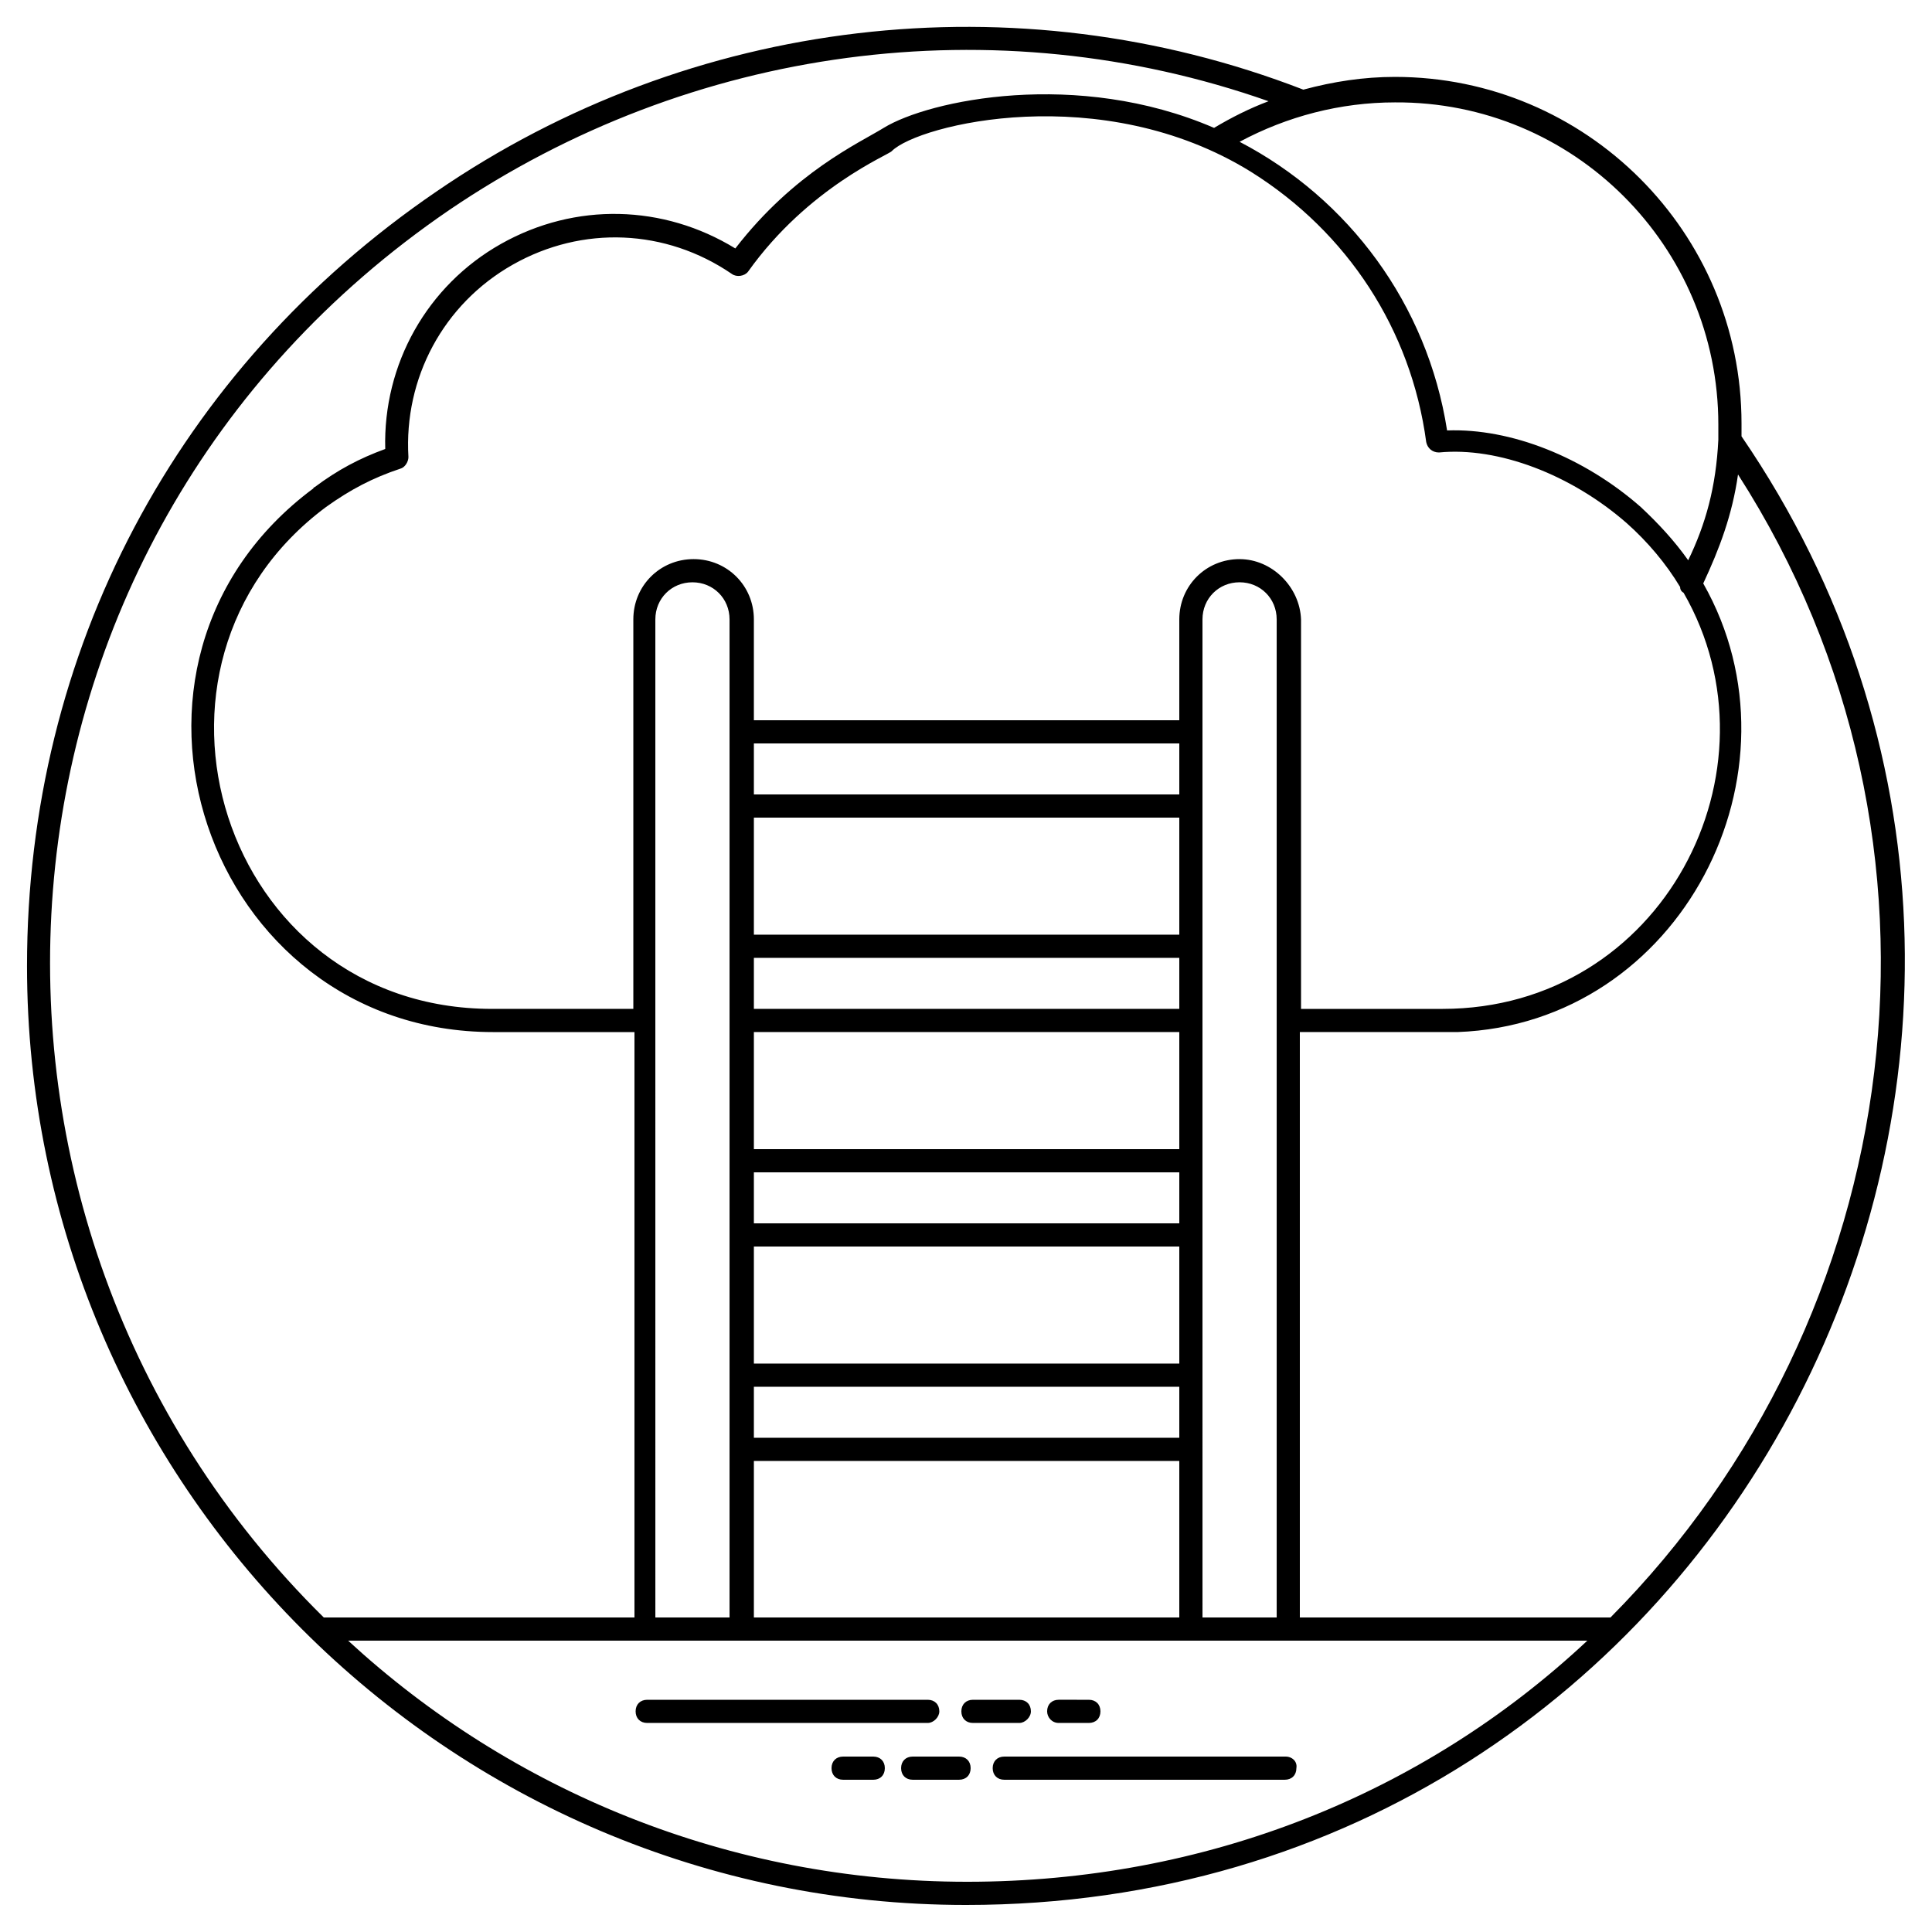 <?xml version="1.0" encoding="UTF-8"?>
<!-- Uploaded to: SVG Repo, www.svgrepo.com, Generator: SVG Repo Mixer Tools -->
<svg fill="#000000" width="800px" height="800px" version="1.1" viewBox="144 144 512 512" xmlns="http://www.w3.org/2000/svg">
 <g>
  <path d="m605.52 259.61v-3.379c0-50.688-41.164-91.852-91.852-91.852-8.293 0-16.281 1.23-24.27 3.379-76.188-29.492-162.2-19.355-229.79 27.035-68.816 46.996-108.45 121.95-108.45 205.21 0 137.01 111.52 248.83 248.83 248.83 203.06 0 316.11-227.64 205.52-389.22zm-6.144-3.074v3.992c-0.613 12.594-3.379 22.426-7.988 31.949-3.688-5.223-7.988-9.832-12.594-14.133-15.055-13.211-34.406-20.891-51.301-20.273-5.223-33.484-26.113-61.441-54.988-76.492 12.594-6.758 26.727-10.445 41.164-10.445 47.309-0.305 85.707 38.094 85.707 85.402zm-255.59 316.11v-41.473h112.74v41.473zm-26.113-158.21v-106.29c0-5.531 4.301-9.832 9.832-9.832s9.832 4.301 9.832 9.832v264.5h-19.66zm26.113 3.07h112.74v31.027h-112.74zm0 37.172h112.74v13.516h-112.74zm112.74-43.316h-112.74v-13.516h112.74zm-112.74 62.977h112.74v31.027h-112.74zm0 37.172h112.74v13.516h-112.74zm112.74-119.81h-112.74v-31.027h112.74zm0-37.172h-112.74v-13.516h112.74zm6.144-46.387c0-5.531 4.301-9.832 9.832-9.832s9.832 4.301 9.832 9.832v264.5h-19.66c-0.004-216.57-0.004 82.023-0.004-264.5zm9.828-15.973c-8.91 0-15.973 7.066-15.973 15.973v26.727h-112.74v-26.727c0-8.91-7.066-15.973-15.973-15.973-8.91 0-15.973 7.066-15.973 15.973v103.22h-37.484c-71.578 0-100.15-91.238-43.93-133.02 6.453-4.609 12.289-7.68 19.66-10.137 1.23-0.309 2.152-1.844 2.152-3.07-1.23-20.891 9.215-40.551 27.648-50.996 18.434-10.445 40.551-9.523 58.062 2.457 1.23 0.922 3.379 0.613 4.301-0.613 15.973-22.426 37.477-31.027 38.094-31.949 7.066-7.066 55.602-19.047 95.23 5.531 25.496 15.973 42.395 41.781 46.387 71.578 0.309 1.535 1.535 2.766 3.379 2.766 15.668-1.535 35.02 5.836 49.766 18.738 5.531 4.914 10.445 10.754 14.133 16.895 0 0.613 0.309 1.23 0.922 1.535 27.035 47-5.531 110.29-63.898 110.29h-37.477v-103.22c-0.309-8.602-7.684-15.973-16.285-15.973zm-209.51-92.469c64.203-43.621 144.69-54.375 217.19-28.875-4.914 1.844-9.832 4.301-14.438 7.066-36.25-15.668-75.57-7.371-87.551 0-6.453 3.992-23.656 11.672-39.32 31.949-19.047-11.672-42.395-12.289-62.055-1.23-19.66 11.059-31.336 31.949-30.719 54.375-6.758 2.457-12.594 5.531-18.738 10.137 0 0-0.309 0-0.309 0.309-62.055 46.082-28.57 144.08 47.617 144.08h37.477v155.14l-82.336-0.004c-106.6-105.06-95.848-284.77 33.18-372.94zm-26.727 379.09h328.4c-43.621 40.859-101.38 63.898-164.35 63.898-63.285 0-121.04-24.27-164.05-63.898zm334.54-6.144h-82.328v-155.14h41.781c59.289-2.152 93.391-69.121 65.125-118.89 4.301-9.215 7.68-18.125 9.215-28.875 62.668 97.688 44.852 223.64-33.793 302.9z"/>
  <path d="m392.93 597.53c0-1.844-1.23-3.07-3.07-3.07h-74.344c-1.844 0-3.07 1.23-3.07 3.07 0 1.844 1.23 3.07 3.07 3.07h74.344c1.535 0.004 3.07-1.531 3.07-3.07z"/>
  <path d="m417.2 597.53c0-1.844-1.23-3.07-3.07-3.07h-12.289c-1.844 0-3.07 1.23-3.07 3.07 0 1.844 1.23 3.07 3.07 3.07h12.289c1.531 0.004 3.07-1.531 3.07-3.07z"/>
  <path d="m424.57 600.6h7.988c1.844 0 3.07-1.23 3.07-3.07 0-1.844-1.23-3.07-3.07-3.07l-7.988-0.004c-1.844 0-3.07 1.23-3.07 3.07 0 1.539 1.227 3.074 3.07 3.074z"/>
  <path d="m484.79 609.51h-74.648c-1.844 0-3.07 1.23-3.07 3.07 0 1.844 1.23 3.07 3.07 3.07h74.344c1.844 0 3.07-1.23 3.07-3.07 0.309-1.84-1.23-3.07-2.766-3.07z"/>
  <path d="m398.16 609.51h-12.289c-1.844 0-3.07 1.23-3.07 3.07 0 1.844 1.23 3.07 3.07 3.07h12.289c1.844 0 3.07-1.23 3.07-3.07s-1.227-3.07-3.07-3.07z"/>
  <path d="m375.42 609.51h-7.988c-1.844 0-3.07 1.23-3.07 3.07 0 1.844 1.23 3.07 3.07 3.07l7.988 0.004c1.844 0 3.07-1.23 3.07-3.07 0.004-1.844-1.227-3.074-3.07-3.074z"/>
 </g>
</svg>